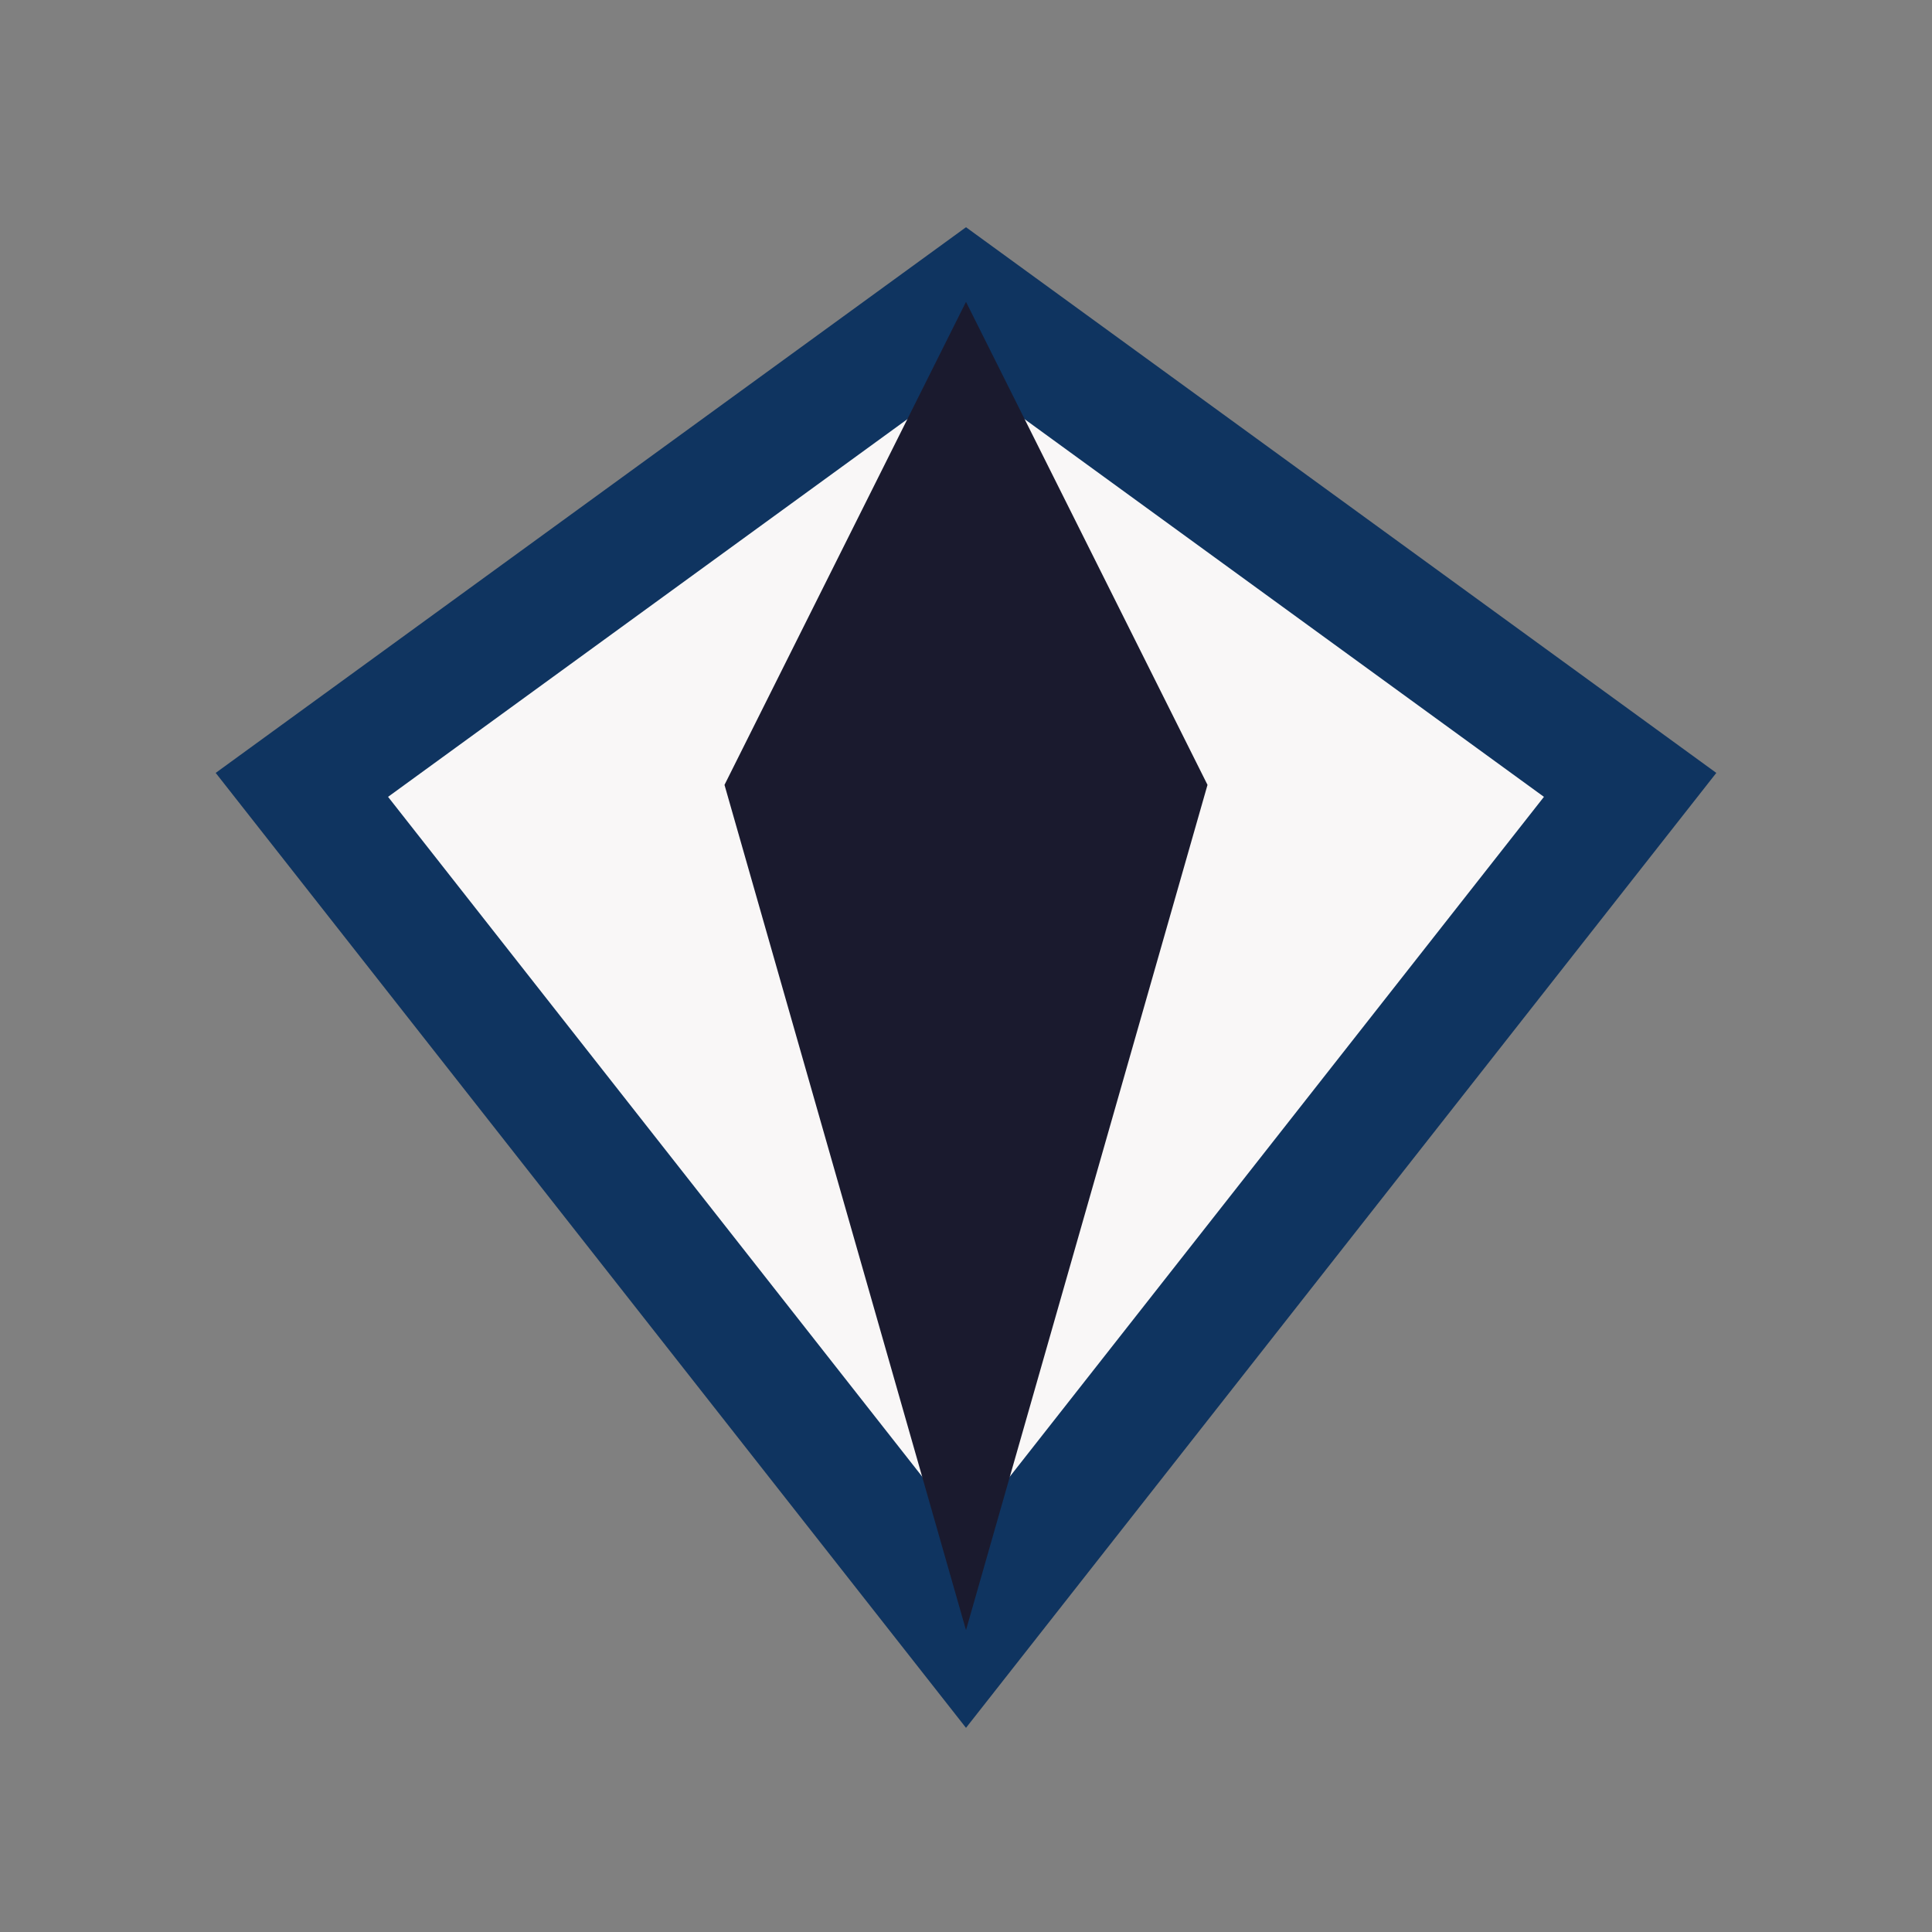 <?xml version="1.0" encoding="UTF-8"?>
<svg xmlns="http://www.w3.org/2000/svg" width="32" height="32" viewBox="0 0 32 32"><rect x="0" y="0" width="32" height="32" fill="#808080" stroke="none"/><polygon points="16,5 27,13 16,27 5,13" fill="#F9F7F7" stroke="#0F3460" stroke-width="2"/><polygon points="16,5 20,13 16,27 12,13" fill="#1A1A2E"/></svg>